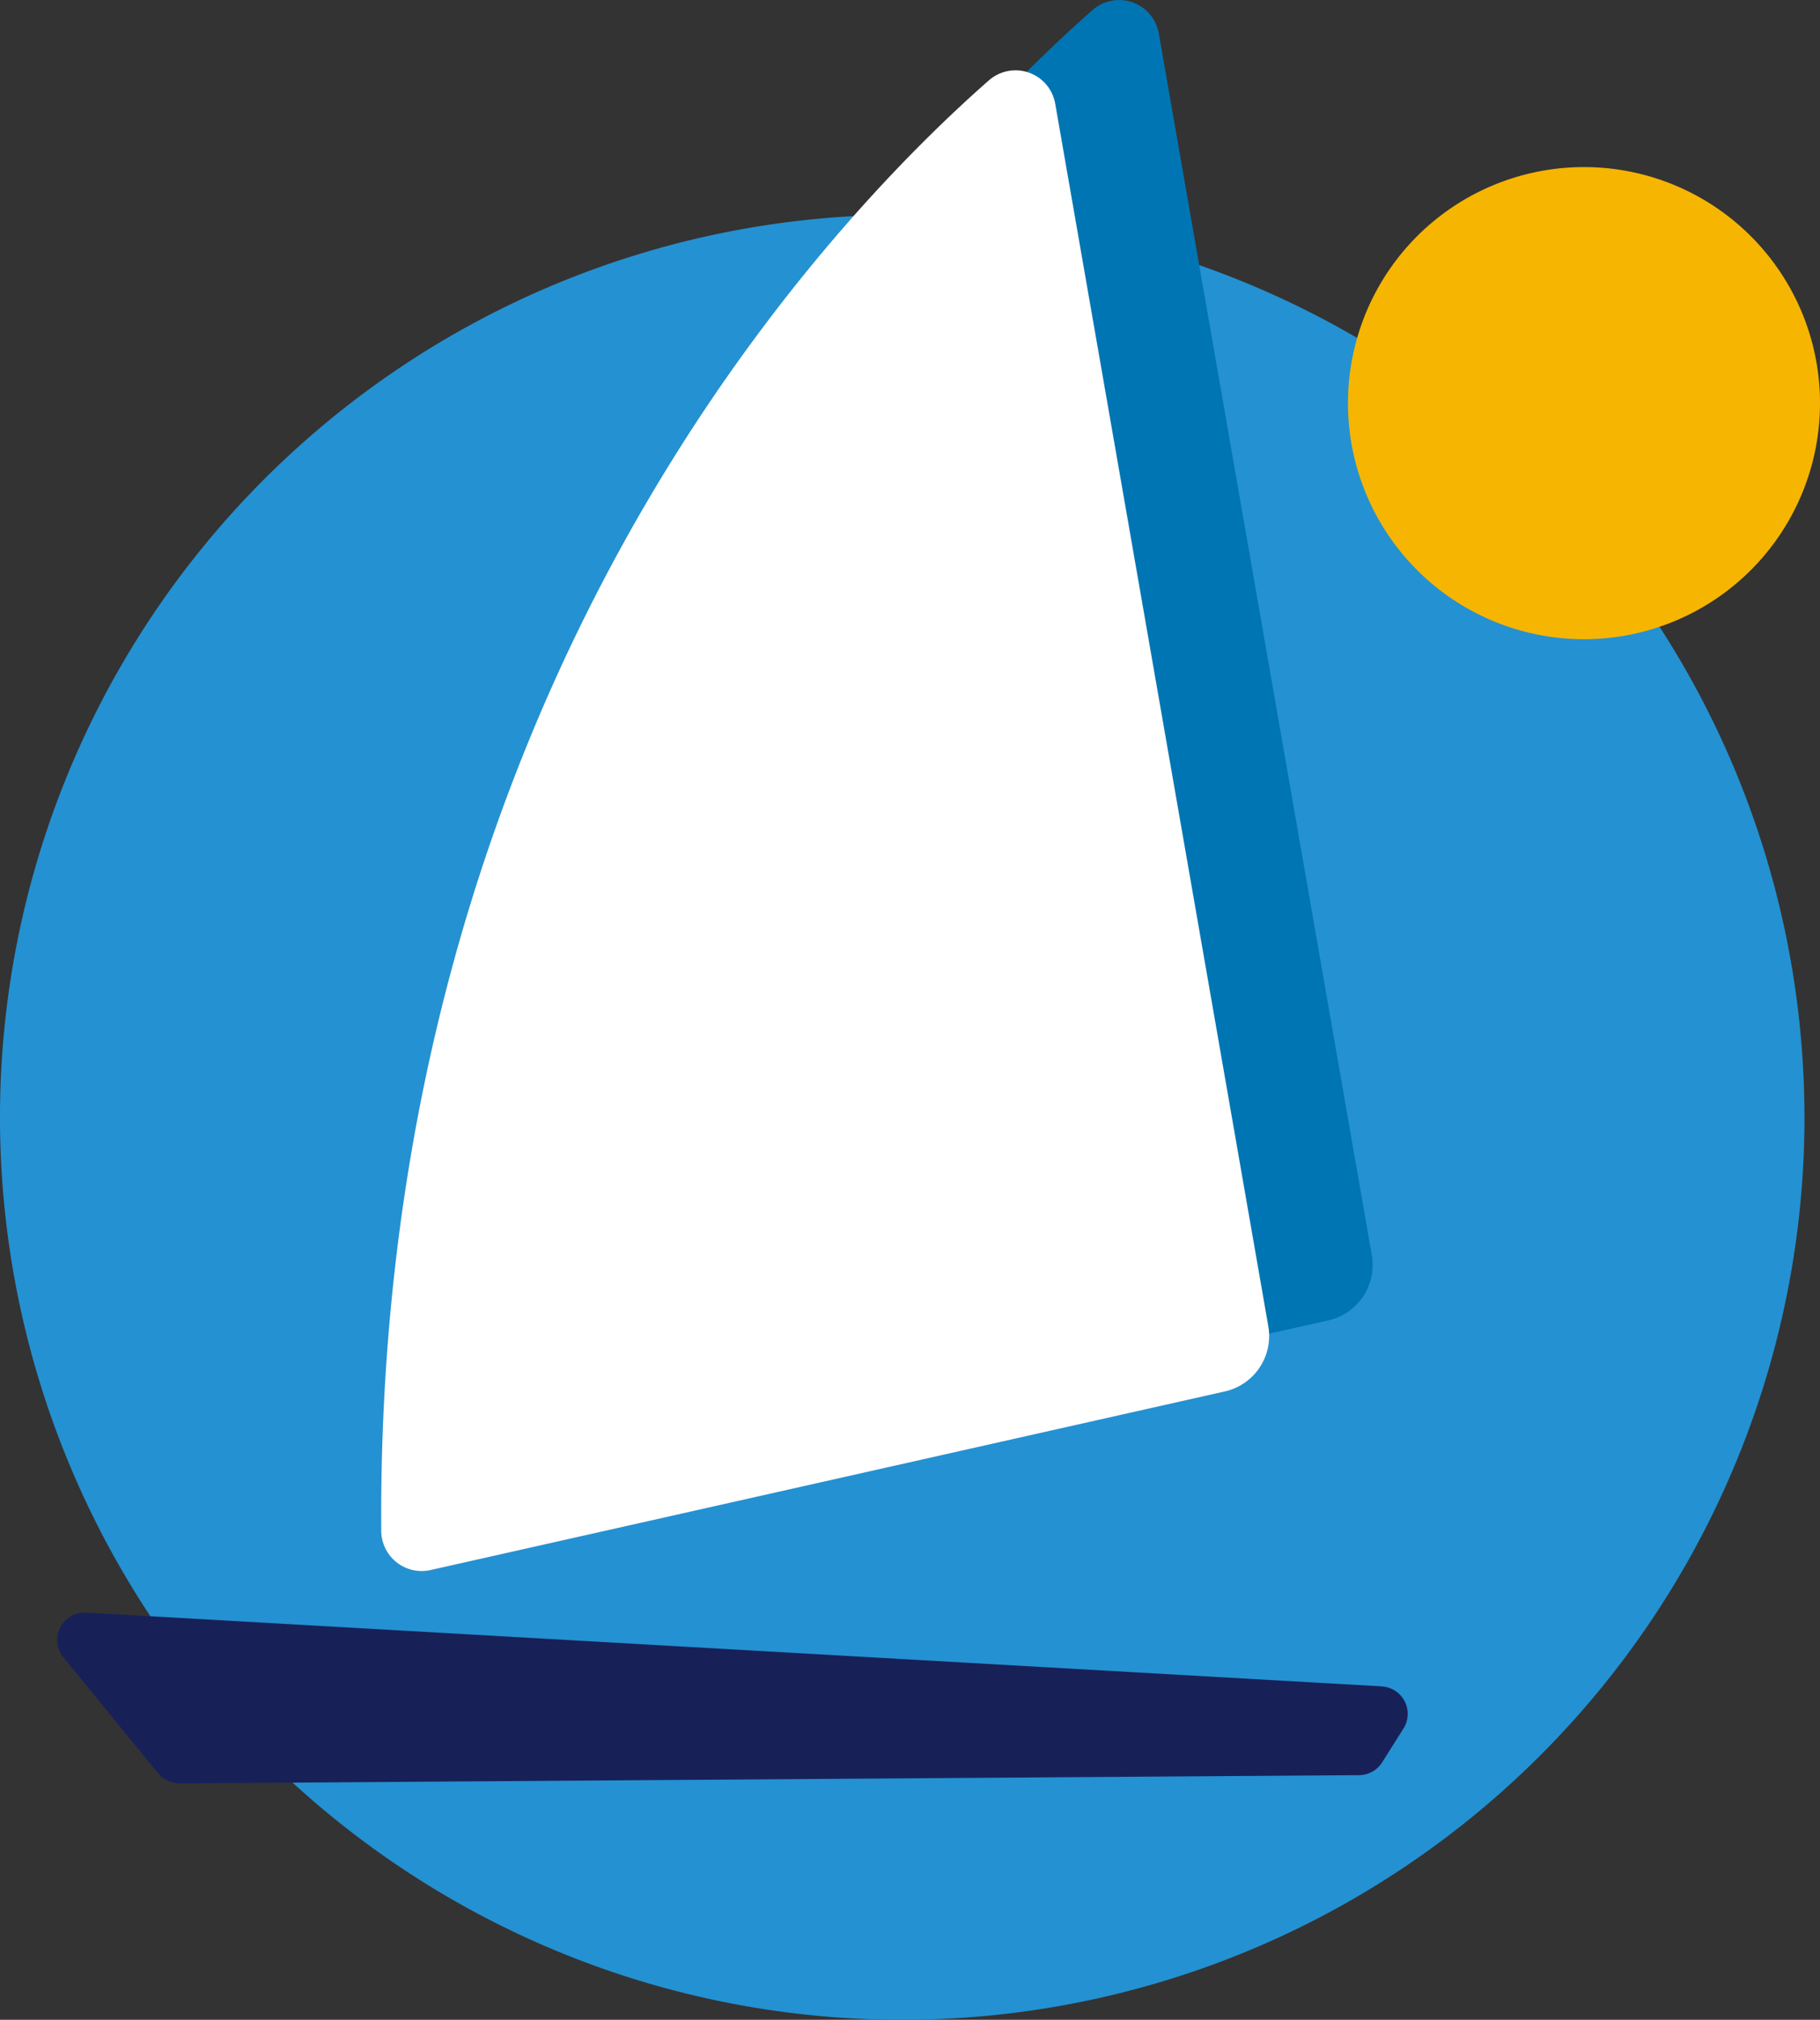 <svg id="Group_1510" data-name="Group 1510" xmlns="http://www.w3.org/2000/svg" xmlns:xlink="http://www.w3.org/1999/xlink" width="132.54" height="147.052" viewBox="0 0 132.54 147.052">
  <rect x="0" y="0" width="132.54" height="147.052" fill="#333333" stroke="none"/>
  <defs>
    <clipPath id="clip-path">
      <rect id="Rectangle_1568" data-name="Rectangle 1568" width="132.54" height="147.051" fill="none"/>
    </clipPath>
  </defs>
  <g id="Group_1509" data-name="Group 1509" transform="translate(0 0)" clip-path="url(#clip-path)">
    <path id="Path_2059" data-name="Path 2059" d="M131.411,73.163A65.706,65.706,0,1,1,65.7,7.456a65.706,65.706,0,0,1,65.707,65.707" transform="translate(0 8.184)" fill="#2491d2"/>
    <path id="Path_2060" data-name="Path 2060" d="M20.427,109.13l57.82-13a4.134,4.134,0,0,0,3.165-4.745L65.9,2.429A2.934,2.934,0,0,0,61.071.736C49.462,10.92,16.433,45.281,16.848,106.266a2.941,2.941,0,0,0,3.579,2.863" transform="translate(18.489 0)" fill="#0075b3"/>
    <path id="Path_2061" data-name="Path 2061" d="M76.138,35.139a17.187,17.187,0,1,1,0-24.305,17.185,17.185,0,0,1,0,24.305" transform="translate(51.368 6.365)" fill="#f6b500"/>
    <path id="Path_2062" data-name="Path 2062" d="M16.819,111.63,74.67,98.625a4.136,4.136,0,0,0,3.167-4.747L62.319,4.87a2.936,2.936,0,0,0-4.835-1.693C45.871,13.366,12.823,47.746,13.238,108.767a2.944,2.944,0,0,0,3.581,2.863" transform="translate(14.526 2.679)" fill="#fff"/>
    <path id="Path_2063" data-name="Path 2063" d="M98.443,61.344,4.106,55.972a2,2,0,0,0-1.663,3.264l6.889,8.437a2,2,0,0,0,1.565.736l85.895-.6a2.007,2.007,0,0,0,1.68-.933l1.552-2.461a2,2,0,0,0-1.58-3.067" transform="translate(2.181 61.433)" fill="#172158"/>
  </g>
</svg>
